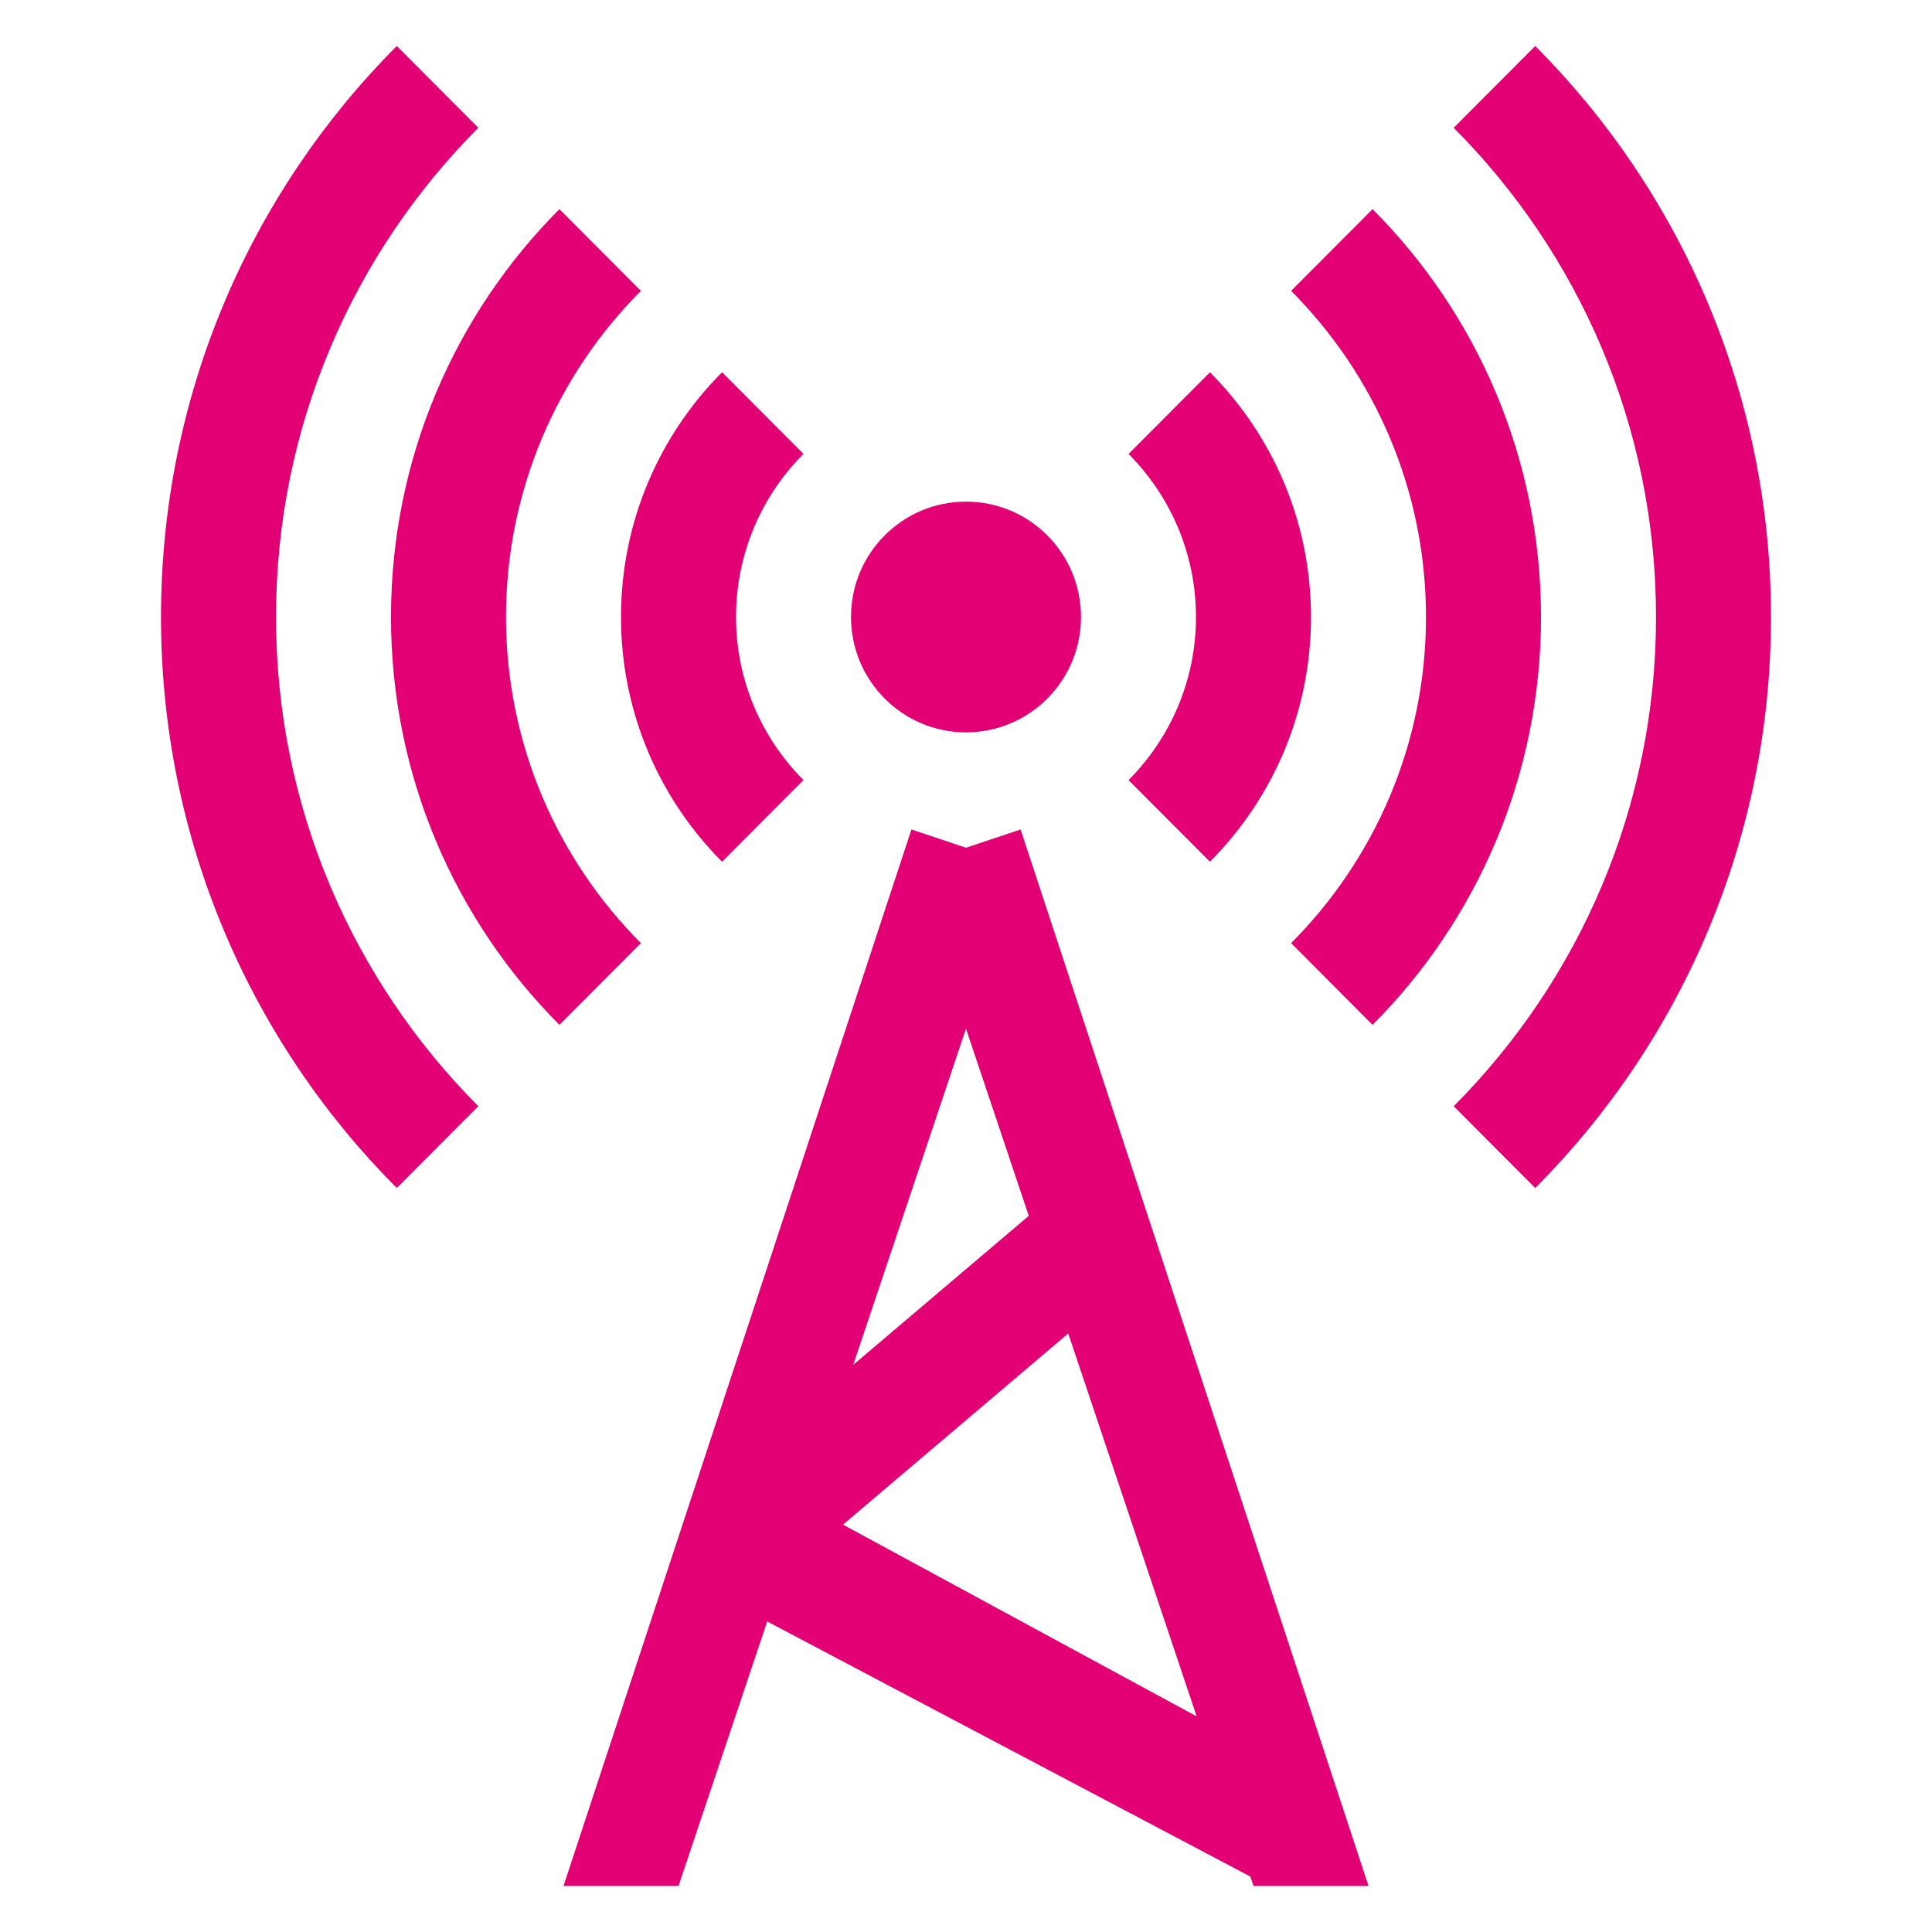 <?xml version="1.0" encoding="utf-8"?>
<!-- Generator: Adobe Illustrator 19.1.0, SVG Export Plug-In . SVG Version: 6.00 Build 0)  -->
<svg version="1.1" id="Layer_1" xmlns="http://www.w3.org/2000/svg" xmlns:xlink="http://www.w3.org/1999/xlink" x="0px" y="0px"
	 width="84px" height="84px" viewBox="-263 355 84 84" enable-background="new -263 355 84 84" xml:space="preserve">
<ellipse fill-rule="evenodd" clip-rule="evenodd" fill="#E20074" cx="-221" cy="381.826" rx="5" ry="5.016"/>
<path fill-rule="evenodd" clip-rule="evenodd" fill="#E20074" d="M-210.394,392.466c2.714-2.723,4.394-6.484,4.394-10.639
	c0-4.156-1.679-7.917-4.394-10.64l-3.539,3.55c1.811,1.817,2.932,4.324,2.932,7.091c0,2.765-1.122,5.273-2.932,7.09
	L-210.394,392.466z"/>
<path fill-rule="evenodd" clip-rule="evenodd" fill="#E20074" d="M-196.251,357l-3.545,3.556c5.432,5.45,8.797,12.974,8.797,21.271
	c0,8.297-3.365,15.82-8.797,21.269l3.545,3.557C-189.918,400.3-186,391.521-186,381.827C-186,372.131-189.918,363.353-196.251,357z"
	/>
<path fill-rule="evenodd" clip-rule="evenodd" fill="#E20074" d="M-203.323,364.094l-3.542,3.552
	c3.622,3.633,5.865,8.648,5.865,14.181c0,5.531-2.243,10.547-5.865,14.179l3.542,3.553c4.524-4.538,7.323-10.808,7.323-17.732
	C-196,374.901-198.799,368.632-203.323,364.094z"/>
<path fill-rule="evenodd" clip-rule="evenodd" fill="#E20074" d="M-231.606,392.466l3.539-3.55c-1.811-1.817-2.932-4.325-2.932-7.09
	c0-2.766,1.122-5.274,2.932-7.091l-3.539-3.55c-2.714,2.723-4.394,6.484-4.394,10.64C-236,385.982-234.321,389.744-231.606,392.466z
	"/>
<path fill-rule="evenodd" clip-rule="evenodd" fill="#E20074" d="M-242.203,360.556l-3.546-3.556
	c-6.334,6.353-10.251,15.131-10.251,24.827c0,9.694,3.918,18.473,10.251,24.826l3.546-3.557c-5.432-5.448-8.797-12.972-8.797-21.269
	C-251,373.53-247.635,366.006-242.203,360.556z"/>
<path fill-rule="evenodd" clip-rule="evenodd" fill="#E20074" d="M-241,381.827c0-5.532,2.243-10.548,5.865-14.181l-3.542-3.552
	c-4.524,4.538-7.323,10.808-7.323,17.733c0,6.924,2.799,13.194,7.323,17.732l3.542-3.553C-238.757,392.374-241,387.358-241,381.827z
	"/>
<path fill-rule="evenodd" clip-rule="evenodd" fill="#E20074" d="M-221,391.858l-2.372-0.794L-238.5,437h5l3.857-11.501
	l21.006,11.091l0.138,0.41h5l-15.128-45.936L-221,391.858z M-218.271,407.863l-7.631,6.477l4.901-14.616L-218.271,407.863z
	 M-226.348,421.289l9.793-8.312l5.583,16.648L-226.348,421.289z"/>
</svg>
